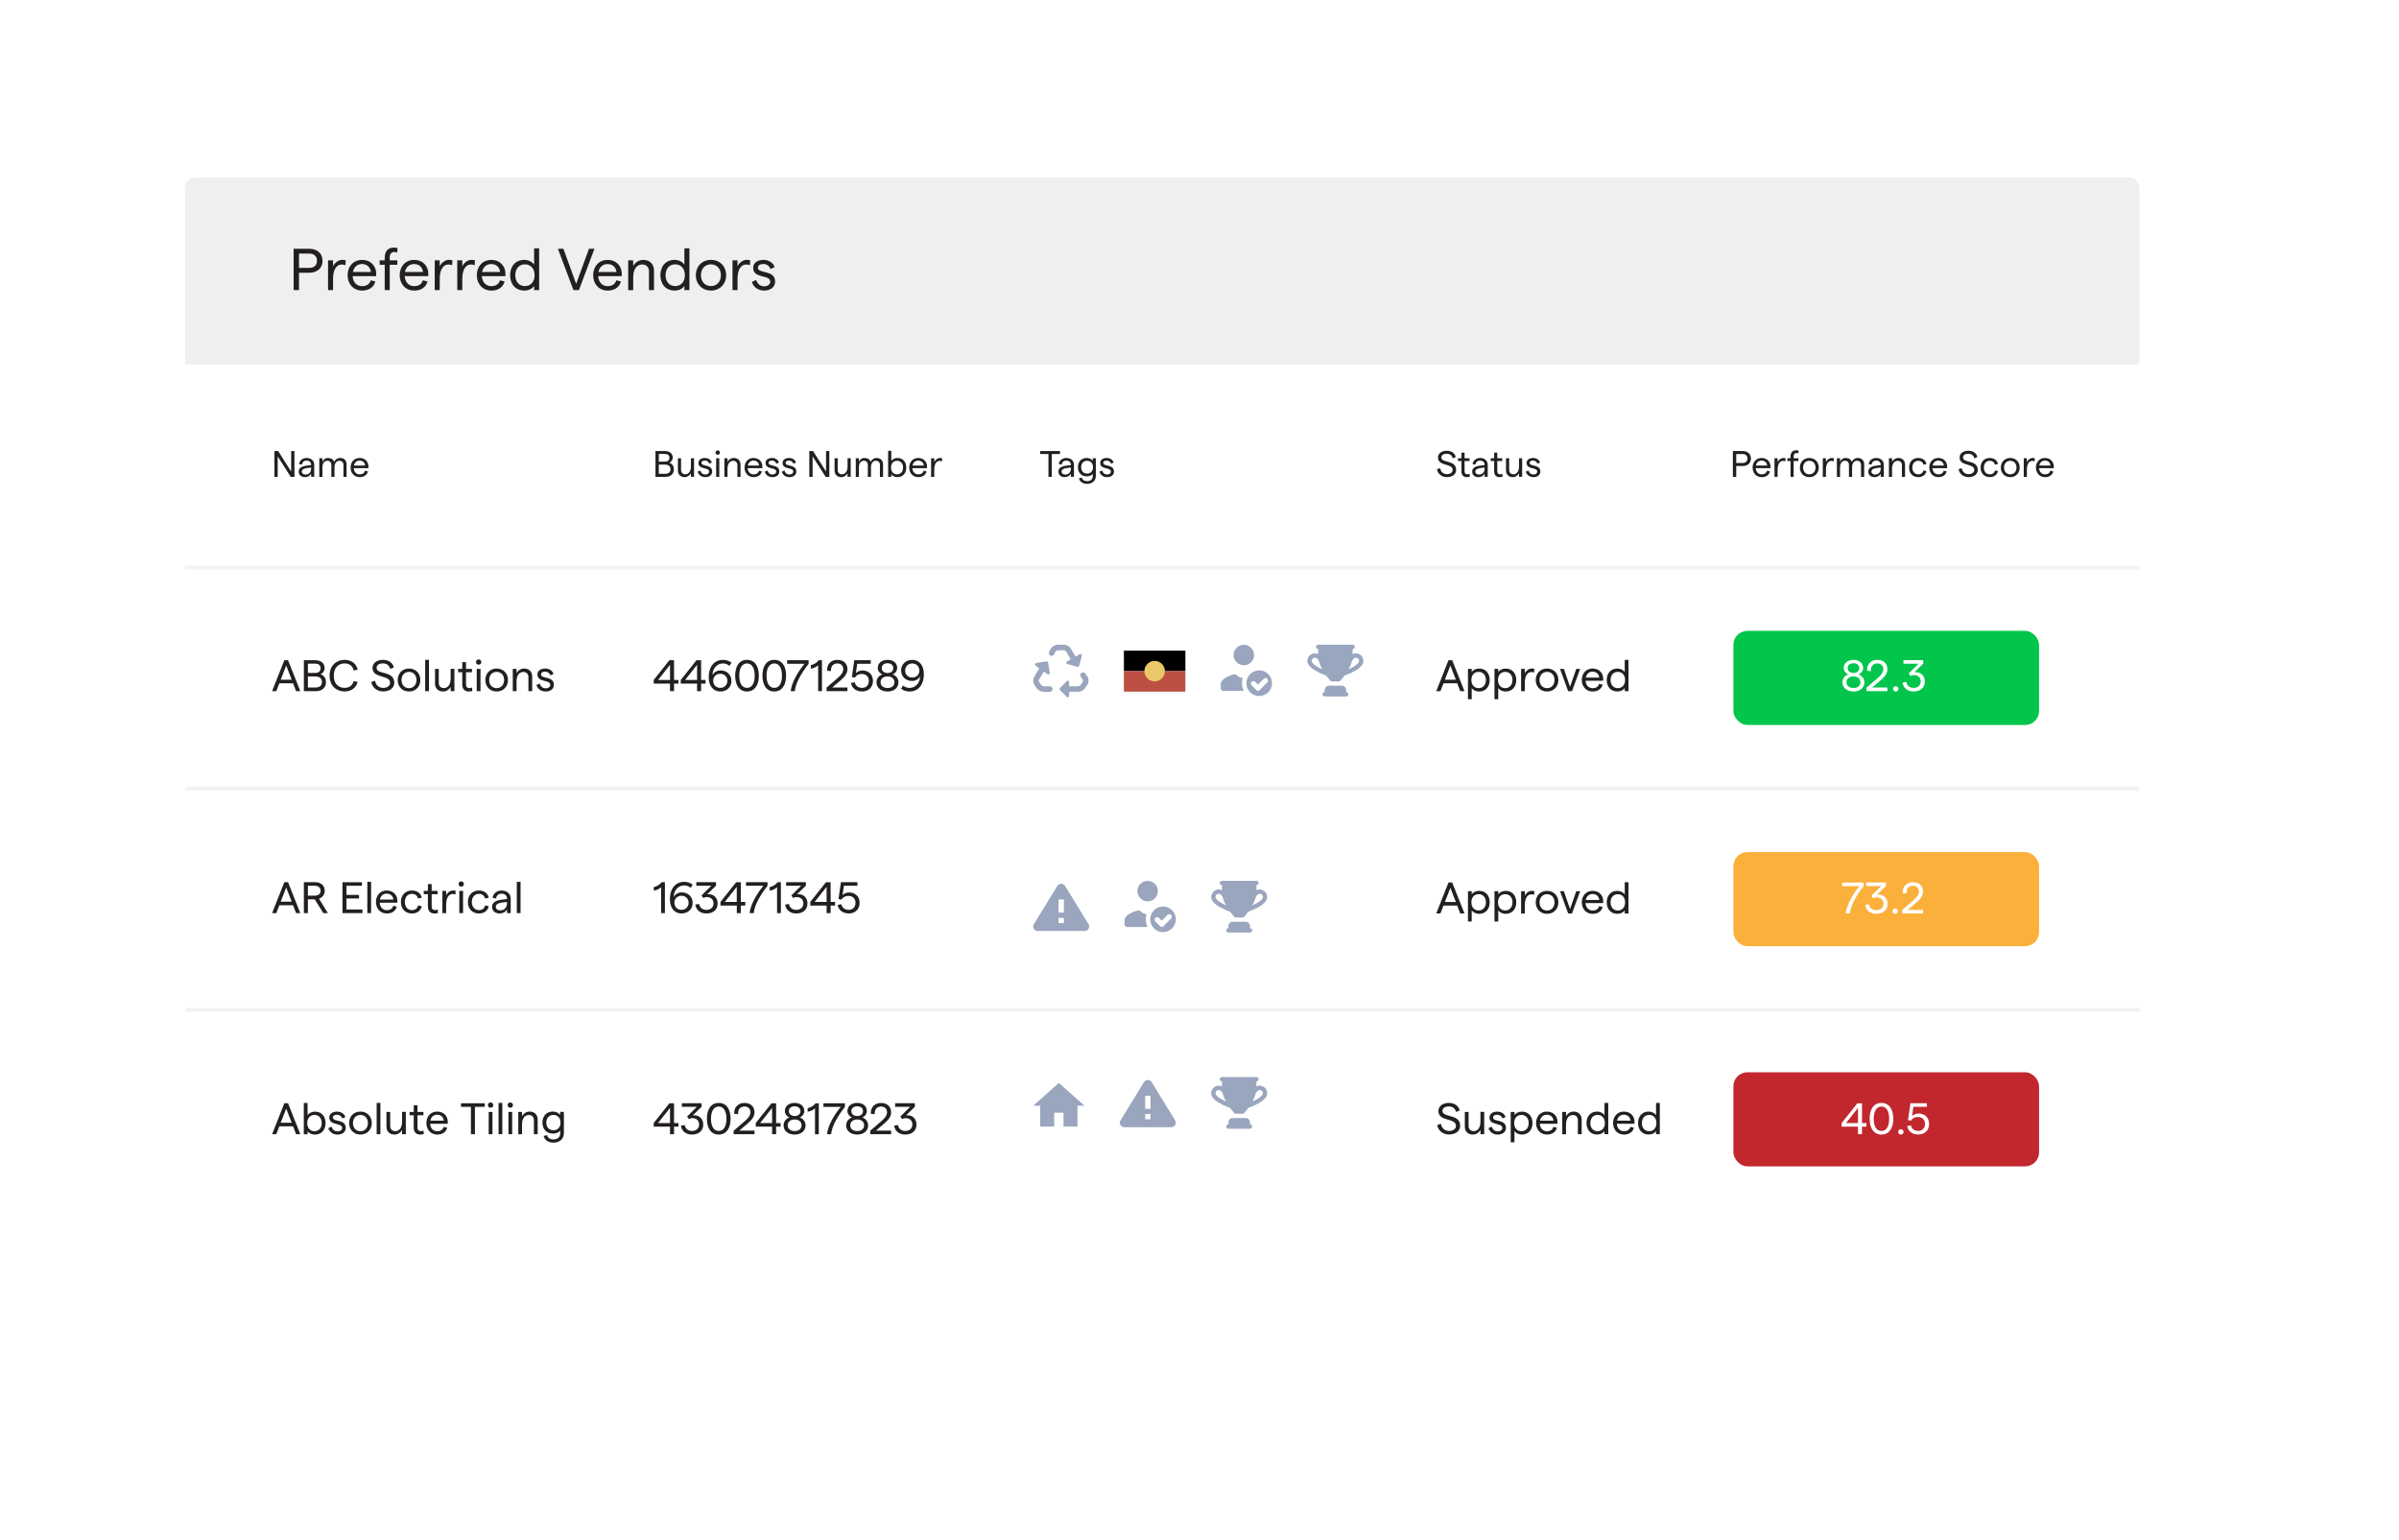 <?xml version="1.0" encoding="UTF-8"?><svg id="Layer_2" xmlns="http://www.w3.org/2000/svg" xmlns:xlink="http://www.w3.org/1999/xlink" viewBox="0 0 651 418"><defs><style>.cls-1{fill:#02c54b;}.cls-2{fill:#ebc867;}.cls-3,.cls-4{fill:#fff;}.cls-5{fill:#fbb03b;}.cls-6{fill:#efefef;}.cls-7{fill:#bc5042;}.cls-8{fill:#c1272d;}.cls-9{fill:#231f20;}.cls-10{fill:#9aa5be;}.cls-11{fill:none;stroke:#f2f2f2;stroke-miterlimit:10;}.cls-4{filter:url(#drop-shadow-1);}</style><filter id="drop-shadow-1" filterUnits="userSpaceOnUse"><feOffset dx="10" dy="7"/><feGaussianBlur result="blur" stdDeviation="20"/><feFlood flood-color="#000" flood-opacity=".1"/><feComposite in2="blur" operator="in"/><feComposite in="SourceGraphic"/></filter></defs><g id="Layer_1-2"><g><rect class="cls-4" x="50.2" y="53.58" width="530.33" height="297.23" rx="2.83" ry="2.83"/><line class="cls-11" x1="50.2" y1="154.02" x2="580.52" y2="154.02"/><path class="cls-6" d="M53.03,48.15H577.69c1.56,0,2.83,1.27,2.83,2.83v47.93H50.2V50.98c0-1.56,1.27-2.83,2.83-2.83Z"/><g><path class="cls-9" d="M74.47,122.41h1.01l3.53,5.57v-5.57h.89v7h-1.01l-3.53-5.55v5.55h-.89v-7Z"/><path class="cls-9" d="M85.27,126.18v3.23h-.84v-.86c-.29,.58-.95,.94-1.68,.94-1.01,0-1.7-.62-1.7-1.49,0-.97,.79-1.5,2.4-1.66l.98-.11v-.1c0-.69-.49-1.13-1.23-1.13-.69,0-1.18,.41-1.25,1.09l-.79-.15c.15-1,.98-1.65,2.04-1.65,1.22,0,2.07,.72,2.07,1.89Zm-.84,.95v-.24l-.98,.11c-1.02,.11-1.55,.46-1.55,.99,0,.47,.4,.8,.98,.8,.98,0,1.55-.65,1.55-1.66Z"/><path class="cls-9" d="M86.65,124.37h.85v.95c.25-.6,.75-1.03,1.52-1.03,.82,0,1.46,.38,1.64,1.06,.27-.6,.87-1.06,1.63-1.06,1.08,0,1.76,.68,1.76,1.74v3.38h-.85v-3.21c0-.69-.39-1.16-1.1-1.16-.86,0-1.33,.77-1.33,1.84v2.53h-.85v-3.21c0-.69-.39-1.16-1.09-1.16-.86,0-1.33,.77-1.33,1.84v2.53h-.85v-5.04Z"/><path class="cls-9" d="M99.97,127.05h-3.98c.06,1.02,.7,1.69,1.61,1.69,.77,0,1.3-.36,1.45-.99l.8,.19c-.25,.98-1.09,1.55-2.25,1.55-1.51,0-2.46-1.17-2.46-2.6s.92-2.6,2.44-2.6,2.41,1.07,2.41,2.37c0,.12,0,.3-.02,.39Zm-.88-.71c-.08-.77-.62-1.34-1.51-1.34-.79,0-1.37,.5-1.54,1.34h3.05Z"/></g><g><path class="cls-9" d="M79.53,185.44h-3.73l-.83,2.13h-1.13l3.32-8.4h1l3.33,8.4h-1.14l-.83-2.13Zm-.37-.97l-1.49-3.85-1.5,3.85h2.99Z"/><path class="cls-9" d="M82.46,179.18h3.05c1.58,0,2.57,.79,2.57,2.16,0,.78-.54,1.4-1.1,1.64,.85,.3,1.47,.97,1.47,2.15,0,1.51-1.03,2.45-2.76,2.45h-3.23v-8.4Zm3,3.45c1,0,1.54-.42,1.54-1.26s-.54-1.26-1.54-1.26h-1.91v2.52h1.91Zm.05,3.96c1.22,0,1.85-.52,1.85-1.49s-.62-1.51-1.85-1.51h-1.96v3h1.96Z"/><path class="cls-9" d="M89.44,183.37c0-2.89,1.98-4.29,4.08-4.29,1.83,0,3.19,1.03,3.54,2.65l-1.08,.24c-.26-1.21-1.16-1.92-2.47-1.92-1.7,0-2.94,1.18-2.94,3.32s1.24,3.31,2.94,3.31c1.31,0,2.16-.67,2.46-1.84l1.09,.23c-.42,1.58-1.73,2.59-3.54,2.59-2.11,0-4.08-1.4-4.08-4.29Z"/><path class="cls-9" d="M100.75,185.09l1.03-.34c.17,1.18,1.07,1.94,2.18,1.94s1.9-.54,1.9-1.38c0-2.24-4.77-1.07-4.77-4.04,0-1.31,1.17-2.19,2.83-2.19,1.54,0,2.72,.83,2.94,2.07l-1,.38c-.17-.91-.89-1.49-1.94-1.49s-1.73,.47-1.73,1.22c0,1.92,4.8,.67,4.8,4.03,0,1.43-1.21,2.36-3.05,2.36-1.62,0-2.91-1.04-3.19-2.58Z"/><path class="cls-9" d="M107.92,184.55c0-1.81,1.27-3.12,3.07-3.12s3.08,1.31,3.08,3.12-1.29,3.12-3.08,3.12-3.07-1.31-3.07-3.12Zm5.1,0c0-1.3-.82-2.21-2.03-2.21s-2.03,.91-2.03,2.21,.82,2.21,2.03,2.21,2.03-.91,2.03-2.21Z"/><path class="cls-9" d="M115.38,179.08h1.02v8.49h-1.02v-8.49Z"/><path class="cls-9" d="M123.31,187.57h-1.02v-1.14c-.42,.72-1.15,1.24-2.08,1.24-1.26,0-2.16-.85-2.16-2.13v-4.01h1.02v3.81c0,.82,.52,1.4,1.37,1.4,1.13,0,1.85-.97,1.85-2.57v-2.65h1.02v6.04Z"/><path class="cls-9" d="M127.23,187.67c-1.03,0-1.79-.58-1.79-1.91v-3.33h-1.13v-.9h1.13v-1.83h1.02v1.83h1.62v.9h-1.62v3.37c0,.64,.36,.95,.89,.95,.24,0,.52-.04,.75-.16l.07,.94c-.3,.11-.62,.14-.95,.14Z"/><path class="cls-9" d="M129.17,179.68c0-.41,.3-.72,.71-.72s.73,.31,.73,.72-.31,.71-.73,.71-.71-.31-.71-.71Zm.2,1.85h1.02v6.04h-1.02v-6.04Z"/><path class="cls-9" d="M131.7,184.55c0-1.81,1.27-3.12,3.07-3.12s3.08,1.31,3.08,3.12-1.29,3.12-3.08,3.12-3.07-1.31-3.07-3.12Zm5.1,0c0-1.3-.81-2.21-2.03-2.21s-2.03,.91-2.03,2.21,.81,2.21,2.03,2.21,2.03-.91,2.03-2.21Z"/><path class="cls-9" d="M139.16,181.53h1.02v1.14c.42-.72,1.15-1.24,2.07-1.24,1.26,0,2.16,.85,2.16,2.13v4.01h-1.02v-3.81c0-.82-.52-1.4-1.37-1.4-1.13,0-1.85,.97-1.85,2.57v2.65h-1.02v-6.04Z"/><path class="cls-9" d="M145.58,185.9l.88-.38c.23,.71,.71,1.28,1.64,1.28,.74,0,1.22-.43,1.22-.92,0-1.55-3.48-.55-3.48-2.84,0-.96,.83-1.61,2.12-1.61,1.07,0,1.99,.6,2.24,1.49l-.85,.37c-.17-.62-.77-1.02-1.42-1.02-.68,0-1.12,.28-1.12,.76,0,1.3,3.5,.35,3.49,2.84,0,1.06-.89,1.8-2.22,1.8-1.46,0-2.25-.91-2.52-1.76Z"/></g><g><path class="cls-9" d="M79.53,245.68h-3.73l-.83,2.13h-1.13l3.32-8.4h1l3.33,8.4h-1.14l-.83-2.13Zm-.37-.97l-1.49-3.85-1.5,3.85h2.99Z"/><path class="cls-9" d="M87.74,247.81l-2.33-3.74h-1.86v3.74h-1.09v-8.4h3.02c1.59,0,2.64,.92,2.64,2.33,0,1.03-.59,1.82-1.56,2.16l2.42,3.91h-1.25Zm-4.19-4.73h1.81c1.03,0,1.64-.49,1.64-1.34s-.61-1.36-1.64-1.36h-1.81v2.7Z"/><path class="cls-9" d="M92.93,239.42h5.29v.97h-4.2v2.47h3.41v.98h-3.41v2.99h4.33v.98h-5.42v-8.4Z"/><path class="cls-9" d="M99.68,239.32h1.02v8.49h-1.02v-8.49Z"/><path class="cls-9" d="M107.81,244.98h-4.77c.07,1.22,.84,2.03,1.93,2.03,.92,0,1.56-.43,1.74-1.19l.96,.23c-.3,1.18-1.31,1.86-2.7,1.86-1.81,0-2.95-1.4-2.95-3.12s1.1-3.12,2.93-3.12,2.89,1.28,2.89,2.84c0,.14-.01,.36-.02,.47Zm-1.06-.85c-.1-.92-.74-1.61-1.81-1.61-.95,0-1.64,.6-1.85,1.61h3.66Z"/><path class="cls-9" d="M108.79,244.79c0-1.87,1.2-3.12,3-3.12,1.4,0,2.43,.77,2.65,1.97l-1.01,.2c-.13-.73-.77-1.26-1.62-1.26-1.19,0-1.95,.88-1.95,2.21s.77,2.21,1.95,2.21c.85,0,1.48-.47,1.64-1.27l1,.2c-.26,1.25-1.27,1.98-2.66,1.98-1.8,0-3-1.25-3-3.12Z"/><path class="cls-9" d="M117.91,247.91c-1.03,0-1.79-.58-1.79-1.91v-3.33h-1.13v-.9h1.13v-1.83h1.02v1.83h1.62v.9h-1.62v3.37c0,.64,.36,.95,.89,.95,.24,0,.52-.04,.76-.16l.07,.94c-.3,.11-.62,.14-.95,.14Z"/><path class="cls-9" d="M122.81,242.62c-.96,0-1.74,.92-1.74,2.89v2.3h-1.02v-6.04h1.02v1.22c.35-.77,1.14-1.32,1.88-1.32,.25,0,.49,.04,.7,.11l-.06,.98c-.23-.1-.52-.14-.78-.14Z"/><path class="cls-9" d="M124.44,239.92c0-.41,.3-.72,.71-.72s.73,.31,.73,.72-.31,.71-.73,.71-.71-.31-.71-.71Zm.2,1.85h1.02v6.04h-1.02v-6.04Z"/><path class="cls-9" d="M126.97,244.79c0-1.87,1.2-3.12,3-3.12,1.4,0,2.43,.77,2.65,1.97l-1.01,.2c-.13-.73-.77-1.26-1.62-1.26-1.19,0-1.95,.88-1.95,2.21s.77,2.21,1.95,2.21c.85,0,1.48-.47,1.64-1.27l1,.2c-.26,1.25-1.27,1.98-2.66,1.98-1.8,0-3-1.25-3-3.12Z"/><path class="cls-9" d="M138.59,243.94v3.87h-1.01v-1.03c-.35,.7-1.14,1.13-2.01,1.13-1.21,0-2.04-.74-2.04-1.79,0-1.16,.95-1.8,2.88-1.99l1.18-.13v-.12c0-.83-.59-1.35-1.47-1.35-.83,0-1.42,.49-1.5,1.31l-.95-.18c.18-1.2,1.18-1.98,2.45-1.98,1.46,0,2.48,.86,2.48,2.27Zm-1.01,1.14v-.29l-1.18,.13c-1.22,.13-1.86,.55-1.86,1.19,0,.56,.48,.96,1.17,.96,1.18,0,1.86-.78,1.86-1.99Z"/><path class="cls-9" d="M140.24,239.32h1.02v8.49h-1.02v-8.49Z"/></g><g><path class="cls-9" d="M79.53,305.68h-3.73l-.83,2.13h-1.13l3.32-8.4h1l3.33,8.4h-1.14l-.83-2.13Zm-.37-.97l-1.49-3.85-1.5,3.85h2.99Z"/><path class="cls-9" d="M83.46,306.94v.88h-1.02v-8.49h1.02v3.31c.38-.56,1.18-.96,1.98-.96,1.87,0,2.9,1.34,2.9,3.12s-1.03,3.12-2.91,3.12c-.89,0-1.69-.42-1.97-.97Zm3.84-2.15c0-1.33-.78-2.21-1.97-2.21s-1.96,.88-1.96,2.21,.77,2.21,1.96,2.21,1.97-.88,1.97-2.21Z"/><path class="cls-9" d="M89.1,306.15l.88-.38c.23,.71,.71,1.28,1.64,1.28,.74,0,1.22-.43,1.22-.92,0-1.55-3.48-.55-3.48-2.84,0-.96,.83-1.61,2.12-1.61,1.07,0,1.99,.6,2.24,1.49l-.85,.37c-.17-.62-.77-1.02-1.42-1.02-.68,0-1.12,.28-1.12,.76,0,1.3,3.5,.35,3.49,2.84,0,1.06-.89,1.8-2.22,1.8-1.46,0-2.25-.91-2.52-1.76Z"/><path class="cls-9" d="M94.74,304.79c0-1.81,1.27-3.12,3.07-3.12s3.08,1.31,3.08,3.12-1.29,3.12-3.08,3.12-3.07-1.31-3.07-3.12Zm5.1,0c0-1.3-.82-2.21-2.03-2.21s-2.03,.91-2.03,2.21,.82,2.21,2.03,2.21,2.03-.91,2.03-2.21Z"/><path class="cls-9" d="M102.21,299.32h1.02v8.49h-1.02v-8.49Z"/><path class="cls-9" d="M110.13,307.81h-1.02v-1.14c-.42,.72-1.15,1.24-2.08,1.24-1.26,0-2.16-.85-2.16-2.13v-4.01h1.02v3.81c0,.82,.52,1.4,1.37,1.4,1.13,0,1.85-.97,1.85-2.57v-2.65h1.02v6.04Z"/><path class="cls-9" d="M114.06,307.91c-1.03,0-1.79-.58-1.79-1.91v-3.33h-1.13v-.9h1.13v-1.83h1.02v1.83h1.62v.9h-1.62v3.37c0,.64,.36,.95,.89,.95,.24,0,.52-.04,.75-.16l.07,.94c-.3,.11-.62,.14-.95,.14Z"/><path class="cls-9" d="M121.49,304.98h-4.77c.07,1.22,.84,2.03,1.93,2.03,.92,0,1.56-.43,1.74-1.19l.96,.23c-.3,1.18-1.31,1.86-2.7,1.86-1.81,0-2.95-1.4-2.95-3.12s1.1-3.12,2.93-3.12,2.89,1.28,2.89,2.84c0,.14-.01,.36-.02,.47Zm-1.06-.85c-.1-.92-.74-1.61-1.81-1.61-.95,0-1.64,.6-1.85,1.61h3.66Z"/><path class="cls-9" d="M127.78,300.39h-2.67v-.97h6.43v.97h-2.66v7.42h-1.09v-7.42Z"/><path class="cls-9" d="M132.41,299.92c0-.41,.3-.72,.71-.72s.73,.31,.73,.72-.31,.71-.73,.71-.71-.31-.71-.71Zm.2,1.85h1.02v6.04h-1.02v-6.04Z"/><path class="cls-9" d="M135.29,299.32h1.02v8.49h-1.02v-8.49Z"/><path class="cls-9" d="M137.76,299.92c0-.41,.3-.72,.71-.72s.73,.31,.73,.72-.31,.71-.73,.71-.71-.31-.71-.71Zm.21,1.85h1.02v6.04h-1.02v-6.04Z"/><path class="cls-9" d="M140.64,301.77h1.02v1.14c.42-.72,1.15-1.24,2.08-1.24,1.26,0,2.16,.85,2.16,2.13v4.01h-1.02v-3.81c0-.82-.52-1.4-1.37-1.4-1.13,0-1.85,.97-1.85,2.57v2.65h-1.02v-6.04Z"/><path class="cls-9" d="M153.02,301.77v5.76c0,1.52-1.15,2.57-2.82,2.57-1.4,0-2.49-.74-2.67-1.84l.98-.17c.06,.67,.77,1.14,1.69,1.14,1.07,0,1.81-.65,1.81-1.6v-.84c-.28,.52-1.07,.86-1.93,.86-1.86,0-2.88-1.28-2.88-2.99s1.02-3,2.85-3c.8,0,1.59,.38,1.96,.91v-.82h1.01Zm-.92,2.9c0-1.27-.76-2.09-1.92-2.09s-1.93,.82-1.93,2.09,.75,2.07,1.93,2.07,1.92-.82,1.92-2.07Z"/></g><g><path class="cls-9" d="M177.87,122.41h2.54c1.32,0,2.14,.66,2.14,1.8,0,.65-.45,1.17-.92,1.37,.71,.25,1.23,.81,1.23,1.79,0,1.26-.86,2.04-2.3,2.04h-2.69v-7Zm2.5,2.88c.83,0,1.28-.35,1.28-1.05s-.45-1.05-1.28-1.05h-1.59v2.1h1.59Zm.04,3.3c1.02,0,1.54-.43,1.54-1.24s-.52-1.26-1.54-1.26h-1.63v2.5h1.63Z"/><path class="cls-9" d="M188.34,129.41h-.85v-.95c-.35,.6-.96,1.03-1.73,1.03-1.05,0-1.8-.71-1.8-1.78v-3.34h.85v3.18c0,.68,.43,1.17,1.14,1.17,.94,0,1.54-.81,1.54-2.14v-2.21h.85v5.04Z"/><path class="cls-9" d="M189.31,128.02l.73-.32c.19,.59,.59,1.07,1.37,1.07,.62,0,1.02-.36,1.02-.77,0-1.29-2.9-.46-2.9-2.37,0-.8,.69-1.34,1.77-1.34,.89,0,1.66,.5,1.87,1.24l-.71,.31c-.14-.52-.64-.85-1.18-.85-.57,0-.93,.23-.93,.63,0,1.08,2.92,.29,2.91,2.37,0,.88-.74,1.5-1.85,1.5-1.22,0-1.88-.76-2.1-1.47Z"/><path class="cls-9" d="M194.17,122.83c0-.34,.25-.6,.59-.6s.61,.26,.61,.6-.26,.59-.61,.59-.59-.26-.59-.59Zm.17,1.54h.85v5.04h-.85v-5.04Z"/><path class="cls-9" d="M196.57,124.37h.85v.95c.35-.6,.96-1.03,1.73-1.03,1.05,0,1.8,.71,1.8,1.78v3.34h-.85v-3.18c0-.68-.43-1.17-1.14-1.17-.94,0-1.54,.81-1.54,2.14v2.21h-.85v-5.04Z"/><path class="cls-9" d="M206.87,127.05h-3.98c.06,1.02,.7,1.69,1.61,1.69,.77,0,1.3-.36,1.45-.99l.8,.19c-.25,.98-1.09,1.55-2.25,1.55-1.51,0-2.46-1.17-2.46-2.6s.92-2.6,2.44-2.6,2.41,1.07,2.41,2.37c0,.12,0,.3-.02,.39Zm-.88-.71c-.08-.77-.62-1.34-1.51-1.34-.79,0-1.37,.5-1.54,1.34h3.05Z"/><path class="cls-9" d="M207.52,128.02l.73-.32c.19,.59,.59,1.07,1.37,1.07,.62,0,1.02-.36,1.02-.77,0-1.29-2.9-.46-2.9-2.37,0-.8,.69-1.34,1.77-1.34,.89,0,1.66,.5,1.87,1.24l-.71,.31c-.14-.52-.64-.85-1.18-.85-.57,0-.93,.23-.93,.63,0,1.08,2.92,.29,2.91,2.37,0,.88-.74,1.5-1.85,1.5-1.22,0-1.88-.76-2.1-1.47Z"/><path class="cls-9" d="M212.14,128.02l.73-.32c.19,.59,.59,1.07,1.37,1.07,.62,0,1.02-.36,1.02-.77,0-1.29-2.9-.46-2.9-2.37,0-.8,.69-1.34,1.77-1.34,.89,0,1.66,.5,1.87,1.24l-.71,.31c-.14-.52-.64-.85-1.18-.85-.57,0-.93,.23-.93,.63,0,1.08,2.92,.29,2.91,2.37,0,.88-.74,1.5-1.85,1.5-1.22,0-1.88-.76-2.1-1.47Z"/><path class="cls-9" d="M219.62,122.41h1.01l3.53,5.57v-5.57h.89v7h-1.01l-3.53-5.55v5.55h-.89v-7Z"/><path class="cls-9" d="M230.85,129.41h-.85v-.95c-.35,.6-.96,1.03-1.73,1.03-1.05,0-1.8-.71-1.8-1.78v-3.34h.85v3.18c0,.68,.43,1.17,1.14,1.17,.94,0,1.54-.81,1.54-2.14v-2.21h.85v5.04Z"/><path class="cls-9" d="M232.23,124.37h.85v.95c.25-.6,.75-1.03,1.52-1.03,.82,0,1.46,.38,1.64,1.06,.27-.6,.87-1.06,1.63-1.06,1.08,0,1.76,.68,1.76,1.74v3.38h-.85v-3.21c0-.69-.39-1.16-1.1-1.16-.86,0-1.33,.77-1.33,1.84v2.53h-.85v-3.21c0-.69-.39-1.16-1.09-1.16-.86,0-1.33,.77-1.33,1.84v2.53h-.85v-5.04Z"/><path class="cls-9" d="M241.86,128.68v.73h-.85v-7.08h.85v2.76c.32-.47,.98-.8,1.65-.8,1.56,0,2.42,1.12,2.42,2.6s-.86,2.6-2.43,2.6c-.74,0-1.41-.35-1.64-.81Zm3.2-1.79c0-1.11-.65-1.84-1.64-1.84s-1.63,.73-1.63,1.84,.64,1.84,1.63,1.84,1.64-.73,1.64-1.84Z"/><path class="cls-9" d="M251.56,127.05h-3.98c.06,1.02,.7,1.69,1.61,1.69,.77,0,1.3-.36,1.45-.99l.8,.19c-.25,.98-1.09,1.55-2.25,1.55-1.51,0-2.46-1.17-2.46-2.6s.92-2.6,2.44-2.6,2.41,1.07,2.41,2.37c0,.12,0,.3-.02,.39Zm-.88-.71c-.08-.77-.62-1.34-1.51-1.34-.79,0-1.37,.5-1.54,1.34h3.05Z"/><path class="cls-9" d="M254.97,125.08c-.8,0-1.45,.77-1.45,2.41v1.92h-.85v-5.04h.85v1.02c.29-.64,.95-1.1,1.57-1.1,.21,0,.41,.03,.58,.09l-.05,.82c-.19-.08-.43-.12-.65-.12Z"/></g><g><path class="cls-9" d="M284.51,123.22h-2.23v-.81h5.36v.81h-2.22v6.19h-.91v-6.19Z"/><path class="cls-9" d="M291.43,126.18v3.23h-.84v-.86c-.29,.58-.95,.94-1.68,.94-1.01,0-1.7-.62-1.7-1.49,0-.97,.79-1.5,2.4-1.66l.98-.11v-.1c0-.69-.49-1.13-1.23-1.13-.69,0-1.18,.41-1.25,1.09l-.79-.15c.15-1,.98-1.65,2.04-1.65,1.22,0,2.07,.72,2.07,1.89Zm-.84,.95v-.24l-.98,.11c-1.02,.11-1.55,.46-1.55,.99,0,.47,.4,.8,.98,.8,.98,0,1.55-.65,1.55-1.66Z"/><path class="cls-9" d="M297.37,124.37v4.8c0,1.27-.96,2.14-2.35,2.14-1.17,0-2.08-.62-2.23-1.53l.82-.14c.05,.56,.64,.95,1.41,.95,.89,0,1.51-.54,1.51-1.33v-.7c-.23,.43-.89,.72-1.61,.72-1.55,0-2.4-1.07-2.4-2.49s.85-2.5,2.38-2.5c.67,0,1.33,.32,1.63,.76v-.68h.84Zm-.77,2.42c0-1.06-.63-1.74-1.6-1.74s-1.61,.68-1.61,1.74,.63,1.73,1.61,1.73,1.6-.68,1.6-1.73Z"/><path class="cls-9" d="M298.34,128.02l.73-.32c.19,.59,.59,1.07,1.37,1.07,.62,0,1.02-.36,1.02-.77,0-1.29-2.9-.46-2.9-2.37,0-.8,.69-1.34,1.77-1.34,.89,0,1.66,.5,1.87,1.24l-.71,.31c-.14-.52-.64-.85-1.18-.85-.57,0-.93,.23-.93,.63,0,1.08,2.92,.29,2.91,2.37,0,.88-.74,1.5-1.85,1.5-1.22,0-1.88-.76-2.1-1.47Z"/></g><g><path class="cls-9" d="M389.94,127.34l.86-.28c.14,.98,.89,1.62,1.82,1.62s1.58-.45,1.58-1.15c0-1.87-3.98-.89-3.98-3.37,0-1.09,.98-1.83,2.36-1.83,1.28,0,2.27,.69,2.45,1.73l-.83,.32c-.14-.76-.74-1.24-1.62-1.24s-1.44,.39-1.44,1.02c0,1.6,4,.56,4,3.36,0,1.19-1.01,1.97-2.54,1.97-1.35,0-2.43-.87-2.66-2.15Z"/><path class="cls-9" d="M398.07,129.49c-.86,0-1.49-.48-1.49-1.59v-2.78h-.94v-.75h.94v-1.53h.85v1.53h1.35v.75h-1.35v2.81c0,.53,.3,.79,.74,.79,.2,0,.43-.03,.63-.13l.06,.78c-.25,.09-.52,.12-.79,.12Z"/><path class="cls-9" d="M403.71,126.18v3.23h-.84v-.86c-.29,.58-.95,.94-1.68,.94-1.01,0-1.7-.62-1.7-1.49,0-.97,.79-1.5,2.4-1.66l.98-.11v-.1c0-.69-.49-1.13-1.23-1.13-.69,0-1.18,.41-1.25,1.09l-.79-.15c.15-1,.98-1.65,2.04-1.65,1.22,0,2.07,.72,2.07,1.89Zm-.84,.95v-.24l-.98,.11c-1.02,.11-1.55,.46-1.55,.99,0,.47,.4,.8,.98,.8,.98,0,1.55-.65,1.55-1.66Z"/><path class="cls-9" d="M406.95,129.49c-.86,0-1.49-.48-1.49-1.59v-2.78h-.94v-.75h.94v-1.53h.85v1.53h1.35v.75h-1.35v2.81c0,.53,.3,.79,.74,.79,.2,0,.43-.03,.63-.13l.06,.78c-.25,.09-.52,.12-.79,.12Z"/><path class="cls-9" d="M413.06,129.41h-.85v-.95c-.35,.6-.96,1.03-1.73,1.03-1.05,0-1.8-.71-1.8-1.78v-3.34h.85v3.18c0,.68,.43,1.17,1.14,1.17,.94,0,1.54-.81,1.54-2.14v-2.21h.85v5.04Z"/><path class="cls-9" d="M414.04,128.02l.73-.32c.19,.59,.59,1.07,1.37,1.07,.62,0,1.02-.36,1.02-.77,0-1.29-2.9-.46-2.9-2.37,0-.8,.69-1.34,1.77-1.34,.89,0,1.66,.5,1.87,1.24l-.71,.31c-.14-.52-.64-.85-1.18-.85-.57,0-.93,.23-.93,.63,0,1.08,2.92,.29,2.91,2.37,0,.88-.74,1.5-1.85,1.5-1.22,0-1.88-.76-2.1-1.47Z"/></g><g><path class="cls-9" d="M181.82,185.52h-4.43v-.98l4.26-5.36h1.26v5.36h1.21v.98h-1.21v2.05h-1.09v-2.05Zm0-.98v-4.11l-3.25,4.11h3.25Z"/><path class="cls-9" d="M189.16,185.52h-4.43v-.98l4.26-5.36h1.26v5.36h1.21v.98h-1.21v2.05h-1.09v-2.05Zm0-.98v-4.11l-3.25,4.11h3.25Z"/><path class="cls-9" d="M198.49,184.8c0,1.68-1.27,2.87-3.05,2.87-1.87,0-3.12-1.51-3.12-3.84,0-3.08,1.63-4.75,3.89-4.75,.84,0,1.65,.26,2.29,.77l-.55,.85c-.5-.43-1.12-.65-1.75-.65-1.62,0-2.82,1.33-2.86,3.15,.38-.77,1.25-1.26,2.18-1.26,1.73,0,2.96,1.2,2.96,2.85Zm-1.1-.04c0-1.1-.8-1.9-1.93-1.9s-1.93,.79-1.93,1.9,.8,1.92,1.93,1.92,1.92-.8,1.93-1.92Z"/><path class="cls-9" d="M199.5,183.37c0-2.58,1.1-4.29,3.21-4.29s3.21,1.72,3.21,4.29-1.13,4.29-3.21,4.29-3.21-1.72-3.21-4.29Zm5.3,0c0-2.01-.73-3.32-2.09-3.32s-2.1,1.31-2.1,3.32,.72,3.31,2.1,3.31,2.09-1.3,2.09-3.31Z"/><path class="cls-9" d="M206.9,183.37c0-2.58,1.1-4.29,3.21-4.29s3.21,1.72,3.21,4.29-1.13,4.29-3.21,4.29-3.21-1.72-3.21-4.29Zm5.3,0c0-2.01-.73-3.32-2.09-3.32s-2.1,1.31-2.1,3.32,.72,3.31,2.1,3.31,2.09-1.3,2.09-3.31Z"/><path class="cls-9" d="M218.3,180.15h-4.71v-.97h5.84v.97c-1.91,2.46-3.54,5.15-3.74,7.42h-1.12c.28-2.41,1.87-5.11,3.73-7.42Z"/><path class="cls-9" d="M222.02,180.54c-.58,.53-1.2,.79-1.99,.94v-.97c.84-.18,1.57-.61,2.16-1.33h.86v8.4h-1.03v-7.03Z"/><path class="cls-9" d="M224.28,186.62l3.15-2.72c.98-.85,1.4-1.55,1.4-2.3,0-.94-.62-1.55-1.61-1.55-1.17,0-1.83,.83-1.71,2.07l-1.05-.07c-.13-1.76,1.02-2.97,2.77-2.97,1.66,0,2.73,1,2.73,2.52,0,1.02-.56,1.95-1.86,3.05l-2.28,1.94h4.14v.98h-5.67v-.95Z"/><path class="cls-9" d="M230.94,185.35l1.02-.18c.16,.92,.92,1.51,1.98,1.51,1.12,0,1.83-.76,1.83-1.9s-.74-1.88-1.96-1.88c-.8,0-1.44,.37-1.86,1.01l-.79-.17,.66-4.57h4.47v.97h-3.67l-.36,2.52c.43-.41,1.12-.7,1.73-.7,1.74,0,2.9,1.13,2.9,2.82s-1.15,2.88-2.94,2.88c-1.62,0-2.81-.91-3.02-2.31Z"/><path class="cls-9" d="M237.85,185.16c0-.98,.62-1.81,1.58-2.11-.74-.34-1.24-1.02-1.24-1.76,0-1.31,1.04-2.21,2.66-2.21s2.61,.9,2.61,2.21c0,.74-.49,1.44-1.23,1.76,.96,.3,1.58,1.13,1.58,2.11,0,1.52-1.22,2.51-2.96,2.51s-3.01-.98-3.01-2.51Zm4.87-.01c0-.95-.73-1.57-1.87-1.57s-1.9,.62-1.9,1.57,.74,1.57,1.9,1.57,1.87-.62,1.87-1.57Zm-.31-3.83c.01-.8-.61-1.32-1.55-1.32-.98,0-1.61,.52-1.6,1.32,.01,.8,.64,1.32,1.6,1.32s1.54-.52,1.55-1.32Z"/><path class="cls-9" d="M244.53,181.95c0-1.68,1.27-2.87,3.05-2.87,1.87,0,3.12,1.51,3.12,3.84,0,3.08-1.63,4.75-3.89,4.75-.84,0-1.65-.26-2.29-.77l.55-.85c.5,.43,1.12,.64,1.75,.64,1.62,0,2.82-1.32,2.86-3.14-.38,.77-1.25,1.26-2.18,1.26-1.73,0-2.96-1.2-2.96-2.85Zm1.1,.04c0,1.1,.8,1.89,1.93,1.89s1.93-.79,1.93-1.89-.8-1.93-1.93-1.93-1.92,.82-1.93,1.93Z"/></g><g><path class="cls-9" d="M395.44,185.44h-3.73l-.83,2.13h-1.13l3.32-8.4h1l3.33,8.4h-1.14l-.83-2.13Zm-.37-.97l-1.49-3.85-1.5,3.85h2.99Z"/><path class="cls-9" d="M398.35,181.53h1.02v.88c.32-.55,1.12-.97,1.99-.97,1.86,0,2.89,1.34,2.89,3.12s-1.05,3.12-2.91,3.12c-.77,0-1.56-.38-1.97-.94v3.02h-1.02v-8.23Zm4.87,3.02c0-1.33-.78-2.21-1.98-2.21s-1.96,.88-1.96,2.21,.78,2.21,1.96,2.21,1.98-.88,1.98-2.21Z"/><path class="cls-9" d="M405.56,181.53h1.02v.88c.32-.55,1.12-.97,1.99-.97,1.86,0,2.89,1.34,2.89,3.12s-1.06,3.12-2.92,3.12c-.77,0-1.56-.38-1.97-.94v3.02h-1.02v-8.23Zm4.87,3.02c0-1.33-.78-2.21-1.98-2.21s-1.95,.88-1.95,2.21,.78,2.21,1.95,2.21,1.98-.88,1.98-2.21Z"/><path class="cls-9" d="M415.53,182.38c-.96,0-1.74,.92-1.74,2.89v2.3h-1.02v-6.04h1.02v1.22c.35-.77,1.14-1.32,1.88-1.32,.25,0,.49,.04,.7,.11l-.06,.98c-.23-.1-.52-.14-.78-.14Z"/><path class="cls-9" d="M416.74,184.55c0-1.81,1.27-3.12,3.07-3.12s3.08,1.31,3.08,3.12-1.3,3.12-3.08,3.12-3.07-1.31-3.07-3.12Zm5.1,0c0-1.3-.82-2.21-2.03-2.21s-2.03,.91-2.03,2.21,.82,2.21,2.03,2.21,2.03-.91,2.03-2.21Z"/><path class="cls-9" d="M423.33,181.53h1.04l1.68,4.86,1.69-4.86h1.06l-2.22,6.04h-1.04l-2.21-6.04Z"/><path class="cls-9" d="M435.03,184.74h-4.77c.07,1.22,.84,2.03,1.93,2.03,.92,0,1.56-.43,1.74-1.19l.96,.23c-.3,1.18-1.31,1.86-2.7,1.86-1.81,0-2.95-1.4-2.95-3.12s1.1-3.12,2.93-3.12,2.89,1.28,2.89,2.84c0,.14-.01,.36-.02,.47Zm-1.05-.85c-.1-.92-.74-1.61-1.81-1.61-.95,0-1.64,.6-1.85,1.61h3.66Z"/><path class="cls-9" d="M436.01,184.55c0-1.77,1.03-3.12,2.9-3.12,.8,0,1.59,.4,1.98,.96v-3.31h1.02v8.49h-1.02v-.88c-.28,.55-1.08,.97-1.97,.97-1.88,0-2.91-1.34-2.91-3.12Zm4.98,0c0-1.33-.78-2.21-1.97-2.21s-1.97,.88-1.97,2.21,.78,2.21,1.97,2.21,1.97-.88,1.97-2.21Z"/></g><g><path class="cls-9" d="M395.44,245.77h-3.73l-.83,2.13h-1.13l3.32-8.4h1l3.33,8.4h-1.14l-.83-2.13Zm-.37-.97l-1.49-3.85-1.5,3.85h2.99Z"/><path class="cls-9" d="M398.35,241.86h1.02v.88c.32-.55,1.12-.97,1.99-.97,1.86,0,2.89,1.34,2.89,3.12s-1.05,3.12-2.91,3.12c-.77,0-1.56-.38-1.97-.94v3.02h-1.02v-8.23Zm4.87,3.02c0-1.33-.78-2.21-1.98-2.21s-1.96,.88-1.96,2.21,.78,2.21,1.96,2.21,1.98-.88,1.98-2.21Z"/><path class="cls-9" d="M405.56,241.86h1.02v.88c.32-.55,1.12-.97,1.99-.97,1.86,0,2.89,1.34,2.89,3.12s-1.06,3.12-2.92,3.12c-.77,0-1.56-.38-1.97-.94v3.02h-1.02v-8.23Zm4.87,3.02c0-1.33-.78-2.21-1.98-2.21s-1.95,.88-1.95,2.21,.78,2.21,1.95,2.21,1.98-.88,1.98-2.21Z"/><path class="cls-9" d="M415.53,242.72c-.96,0-1.74,.92-1.74,2.89v2.3h-1.02v-6.04h1.02v1.22c.35-.77,1.14-1.32,1.88-1.32,.25,0,.49,.04,.7,.11l-.06,.98c-.23-.1-.52-.14-.78-.14Z"/><path class="cls-9" d="M416.74,244.89c0-1.81,1.27-3.12,3.07-3.12s3.08,1.31,3.08,3.12-1.3,3.12-3.08,3.12-3.07-1.31-3.07-3.12Zm5.1,0c0-1.3-.82-2.21-2.03-2.21s-2.03,.91-2.03,2.21,.82,2.21,2.03,2.21,2.03-.91,2.03-2.21Z"/><path class="cls-9" d="M423.33,241.86h1.04l1.68,4.86,1.69-4.86h1.06l-2.22,6.04h-1.04l-2.21-6.04Z"/><path class="cls-9" d="M435.03,245.08h-4.77c.07,1.22,.84,2.03,1.93,2.03,.92,0,1.56-.43,1.74-1.19l.96,.23c-.3,1.18-1.31,1.86-2.7,1.86-1.81,0-2.95-1.4-2.95-3.12s1.1-3.12,2.93-3.12,2.89,1.28,2.89,2.84c0,.14-.01,.36-.02,.47Zm-1.05-.85c-.1-.92-.74-1.61-1.81-1.61-.95,0-1.64,.6-1.85,1.61h3.66Z"/><path class="cls-9" d="M436.01,244.89c0-1.77,1.03-3.12,2.9-3.12,.8,0,1.59,.4,1.98,.96v-3.31h1.02v8.49h-1.02v-.88c-.28,.55-1.08,.97-1.97,.97-1.88,0-2.91-1.34-2.91-3.12Zm4.98,0c0-1.33-.78-2.21-1.97-2.21s-1.97,.88-1.97,2.21,.78,2.21,1.97,2.21,1.97-.88,1.97-2.21Z"/></g><g><path class="cls-9" d="M389.99,305.33l1.03-.34c.17,1.18,1.07,1.94,2.18,1.94s1.9-.54,1.9-1.38c0-2.24-4.77-1.07-4.77-4.04,0-1.31,1.17-2.19,2.83-2.19,1.54,0,2.72,.83,2.94,2.07l-1,.38c-.17-.91-.89-1.49-1.94-1.49s-1.73,.47-1.73,1.22c0,1.92,4.8,.67,4.8,4.03,0,1.43-1.21,2.36-3.05,2.36-1.62,0-2.91-1.04-3.19-2.58Z"/><path class="cls-9" d="M402.76,307.81h-1.02v-1.14c-.42,.72-1.15,1.24-2.08,1.24-1.26,0-2.16-.85-2.16-2.13v-4.01h1.02v3.81c0,.82,.52,1.4,1.37,1.4,1.13,0,1.85-.97,1.85-2.57v-2.65h1.02v6.04Z"/><path class="cls-9" d="M403.93,306.15l.88-.38c.23,.71,.71,1.28,1.64,1.28,.74,0,1.22-.43,1.22-.92,0-1.55-3.48-.55-3.48-2.84,0-.96,.83-1.61,2.12-1.61,1.07,0,1.99,.6,2.24,1.49l-.85,.37c-.17-.62-.77-1.02-1.41-1.02-.68,0-1.12,.28-1.12,.76,0,1.3,3.5,.35,3.49,2.84,0,1.06-.89,1.8-2.22,1.8-1.46,0-2.25-.91-2.52-1.76Z"/><path class="cls-9" d="M409.96,301.77h1.02v.88c.32-.55,1.12-.97,1.99-.97,1.86,0,2.89,1.34,2.89,3.12s-1.06,3.12-2.92,3.12c-.77,0-1.56-.38-1.97-.94v3.02h-1.02v-8.23Zm4.87,3.02c0-1.33-.78-2.21-1.98-2.21s-1.96,.88-1.96,2.21,.78,2.21,1.96,2.21,1.98-.88,1.98-2.21Z"/><path class="cls-9" d="M422.62,304.98h-4.77c.07,1.22,.84,2.03,1.93,2.03,.92,0,1.56-.43,1.74-1.19l.96,.23c-.3,1.18-1.31,1.86-2.7,1.86-1.81,0-2.95-1.4-2.95-3.12s1.1-3.12,2.93-3.12,2.89,1.28,2.89,2.84c0,.14-.01,.36-.02,.47Zm-1.06-.85c-.1-.92-.74-1.61-1.81-1.61-.95,0-1.64,.6-1.85,1.61h3.66Z"/><path class="cls-9" d="M423.95,301.77h1.02v1.14c.42-.72,1.15-1.24,2.07-1.24,1.26,0,2.16,.85,2.16,2.13v4.01h-1.02v-3.81c0-.82-.52-1.4-1.37-1.4-1.13,0-1.85,.97-1.85,2.57v2.65h-1.02v-6.04Z"/><path class="cls-9" d="M430.52,304.79c0-1.77,1.03-3.12,2.9-3.12,.8,0,1.59,.4,1.98,.96v-3.31h1.02v8.49h-1.02v-.88c-.28,.55-1.08,.97-1.97,.97-1.88,0-2.91-1.34-2.91-3.12Zm4.98,0c0-1.33-.78-2.21-1.97-2.21s-1.97,.88-1.97,2.21,.78,2.21,1.97,2.21,1.97-.88,1.97-2.21Z"/><path class="cls-9" d="M443.52,304.98h-4.77c.07,1.22,.84,2.03,1.93,2.03,.92,0,1.56-.43,1.74-1.19l.96,.23c-.3,1.18-1.31,1.86-2.7,1.86-1.81,0-2.95-1.4-2.95-3.12s1.1-3.12,2.93-3.12,2.89,1.28,2.89,2.84c0,.14-.01,.36-.02,.47Zm-1.05-.85c-.1-.92-.74-1.61-1.81-1.61-.95,0-1.64,.6-1.85,1.61h3.66Z"/><path class="cls-9" d="M444.51,304.79c0-1.77,1.03-3.12,2.9-3.12,.8,0,1.59,.4,1.98,.96v-3.31h1.02v8.49h-1.02v-.88c-.28,.55-1.08,.97-1.97,.97-1.88,0-2.91-1.34-2.91-3.12Zm4.98,0c0-1.33-.78-2.21-1.97-2.21s-1.97,.88-1.97,2.21,.78,2.21,1.97,2.21,1.97-.88,1.97-2.21Z"/></g><g><path class="cls-9" d="M470.24,122.41h2.66c1.36,0,2.24,.8,2.24,2.03s-.88,2.03-2.24,2.03h-1.75v2.94h-.91v-7Zm2.63,3.24c.83,0,1.33-.45,1.33-1.21s-.5-1.22-1.33-1.22h-1.72v2.43h1.72Z"/><path class="cls-9" d="M480.42,127.05h-3.98c.06,1.02,.7,1.69,1.61,1.69,.77,0,1.3-.36,1.45-.99l.8,.19c-.25,.98-1.09,1.55-2.25,1.55-1.51,0-2.46-1.17-2.46-2.6s.92-2.6,2.44-2.6,2.41,1.07,2.41,2.37c0,.12,0,.3-.02,.39Zm-.88-.71c-.08-.77-.62-1.34-1.51-1.34-.79,0-1.37,.5-1.54,1.34h3.05Z"/><path class="cls-9" d="M483.83,125.08c-.8,0-1.45,.77-1.45,2.41v1.92h-.85v-5.04h.85v1.02c.29-.64,.95-1.1,1.57-1.1,.21,0,.41,.03,.58,.09l-.05,.82c-.19-.08-.43-.12-.65-.12Z"/><path class="cls-9" d="M485.88,125.12h-.86v-.75h.86v-.47c0-1.11,.63-1.7,1.49-1.7,.23,0,.47,.02,.68,.08l-.04,.76c-.18-.07-.36-.1-.53-.1-.45,0-.75,.35-.75,.89v.54h1.29v.75h-1.29v4.29h-.85v-4.29Z"/><path class="cls-9" d="M488.42,126.89c0-1.51,1.06-2.6,2.56-2.6s2.57,1.09,2.57,2.6-1.08,2.6-2.57,2.6-2.56-1.09-2.56-2.6Zm4.25,0c0-1.08-.68-1.84-1.69-1.84s-1.69,.76-1.69,1.84,.68,1.84,1.69,1.84,1.69-.76,1.69-1.84Z"/><path class="cls-9" d="M496.94,125.08c-.8,0-1.45,.77-1.45,2.41v1.92h-.85v-5.04h.85v1.02c.29-.64,.95-1.1,1.57-1.1,.21,0,.41,.03,.58,.09l-.05,.82c-.19-.08-.43-.12-.65-.12Z"/><path class="cls-9" d="M498.47,124.37h.85v.95c.25-.6,.75-1.03,1.52-1.03,.82,0,1.46,.38,1.64,1.06,.27-.6,.87-1.06,1.63-1.06,1.08,0,1.76,.68,1.76,1.74v3.38h-.85v-3.21c0-.69-.39-1.16-1.1-1.16-.86,0-1.33,.77-1.33,1.84v2.53h-.85v-3.21c0-.69-.39-1.16-1.09-1.16-.86,0-1.33,.77-1.33,1.84v2.53h-.85v-5.04Z"/><path class="cls-9" d="M511.2,126.18v3.23h-.84v-.86c-.29,.58-.95,.94-1.68,.94-1.01,0-1.7-.62-1.7-1.49,0-.97,.79-1.5,2.4-1.66l.98-.11v-.1c0-.69-.49-1.13-1.23-1.13-.69,0-1.18,.41-1.25,1.09l-.79-.15c.15-1,.98-1.65,2.04-1.65,1.22,0,2.07,.72,2.07,1.89Zm-.84,.95v-.24l-.98,.11c-1.02,.11-1.55,.46-1.55,.99,0,.47,.4,.8,.98,.8,.98,0,1.55-.65,1.55-1.66Z"/><path class="cls-9" d="M512.58,124.37h.85v.95c.35-.6,.96-1.03,1.73-1.03,1.05,0,1.8,.71,1.8,1.78v3.34h-.85v-3.18c0-.68-.43-1.17-1.14-1.17-.94,0-1.54,.81-1.54,2.14v2.21h-.85v-5.04Z"/><path class="cls-9" d="M518.05,126.89c0-1.56,1-2.6,2.5-2.6,1.17,0,2.03,.64,2.21,1.64l-.84,.17c-.11-.61-.64-1.05-1.35-1.05-.99,0-1.63,.73-1.63,1.84s.64,1.84,1.63,1.84c.71,0,1.23-.39,1.37-1.06l.83,.17c-.22,1.04-1.06,1.65-2.22,1.65-1.5,0-2.5-1.04-2.5-2.6Z"/><path class="cls-9" d="M528.37,127.05h-3.98c.06,1.02,.7,1.69,1.61,1.69,.77,0,1.3-.36,1.45-.99l.8,.19c-.25,.98-1.09,1.55-2.25,1.55-1.51,0-2.46-1.17-2.46-2.6s.92-2.6,2.44-2.6,2.41,1.07,2.41,2.37c0,.12,0,.3-.02,.39Zm-.88-.71c-.08-.77-.62-1.34-1.51-1.34-.79,0-1.37,.5-1.54,1.34h3.05Z"/><path class="cls-9" d="M531.49,127.34l.86-.28c.14,.98,.89,1.62,1.82,1.62s1.58-.45,1.58-1.15c0-1.87-3.98-.89-3.98-3.37,0-1.09,.98-1.83,2.36-1.83,1.28,0,2.27,.69,2.45,1.73l-.83,.32c-.14-.76-.74-1.24-1.62-1.24s-1.44,.39-1.44,1.02c0,1.6,4,.56,4,3.36,0,1.19-1.01,1.97-2.54,1.97-1.35,0-2.43-.87-2.66-2.15Z"/><path class="cls-9" d="M537.46,126.89c0-1.56,1-2.6,2.5-2.6,1.17,0,2.03,.64,2.21,1.64l-.84,.17c-.11-.61-.64-1.05-1.35-1.05-.99,0-1.63,.73-1.63,1.84s.64,1.84,1.63,1.84c.71,0,1.23-.39,1.37-1.06l.83,.17c-.22,1.04-1.06,1.65-2.22,1.65-1.5,0-2.5-1.04-2.5-2.6Z"/><path class="cls-9" d="M542.95,126.89c0-1.51,1.06-2.6,2.56-2.6s2.57,1.09,2.57,2.6-1.08,2.6-2.57,2.6-2.56-1.09-2.56-2.6Zm4.25,0c0-1.08-.68-1.84-1.69-1.84s-1.69,.76-1.69,1.84,.68,1.84,1.69,1.84,1.69-.76,1.69-1.84Z"/><path class="cls-9" d="M551.47,125.08c-.8,0-1.45,.77-1.45,2.41v1.92h-.85v-5.04h.85v1.02c.29-.64,.95-1.1,1.57-1.1,.21,0,.41,.03,.58,.09l-.05,.82c-.19-.08-.43-.12-.65-.12Z"/><path class="cls-9" d="M557.31,127.05h-3.98c.06,1.02,.7,1.69,1.61,1.69,.77,0,1.3-.36,1.45-.99l.8,.19c-.25,.98-1.09,1.55-2.25,1.55-1.51,0-2.46-1.17-2.46-2.6s.92-2.6,2.44-2.6,2.41,1.07,2.41,2.37c0,.12,0,.3-.02,.39Zm-.88-.71c-.08-.77-.62-1.34-1.51-1.34-.79,0-1.37,.5-1.54,1.34h3.05Z"/></g><g><path class="cls-9" d="M179.4,240.78c-.58,.53-1.2,.79-1.99,.94v-.97c.84-.18,1.57-.61,2.16-1.33h.86v8.4h-1.03v-7.03Z"/><path class="cls-9" d="M187.96,245.04c0,1.68-1.27,2.87-3.05,2.87-1.87,0-3.12-1.51-3.12-3.84,0-3.08,1.63-4.75,3.89-4.75,.84,0,1.66,.26,2.29,.77l-.55,.85c-.5-.43-1.12-.65-1.75-.65-1.62,0-2.82,1.33-2.85,3.15,.38-.77,1.25-1.26,2.18-1.26,1.73,0,2.96,1.2,2.96,2.85Zm-1.1-.04c0-1.1-.8-1.9-1.93-1.9s-1.93,.79-1.93,1.9,.8,1.92,1.93,1.92,1.92-.8,1.93-1.92Z"/><path class="cls-9" d="M188.7,245.49l1.03-.16c.12,.97,.9,1.6,1.97,1.6,1.16,0,1.92-.7,1.92-1.75s-.7-1.73-1.86-1.73c-.31,0-.66,.1-.92,.26l-.47-.7,2.65-2.63h-4.08v-.97h5.36v.95l-2.39,2.33c1.66-.16,2.83,.85,2.83,2.51s-1.2,2.71-3.05,2.71c-1.66,0-2.84-.96-3-2.42Z"/><path class="cls-9" d="M199.93,245.76h-4.42v-.98l4.26-5.36h1.26v5.36h1.21v.98h-1.21v2.05h-1.09v-2.05Zm0-.98v-4.11l-3.25,4.11h3.25Z"/><path class="cls-9" d="M207.15,240.39h-4.71v-.97h5.84v.97c-1.91,2.46-3.54,5.15-3.74,7.42h-1.12c.28-2.41,1.87-5.11,3.73-7.42Z"/><path class="cls-9" d="M210.87,240.78c-.58,.53-1.2,.79-1.99,.94v-.97c.84-.18,1.57-.61,2.16-1.33h.86v8.4h-1.03v-7.03Z"/><path class="cls-9" d="M213.08,245.49l1.03-.16c.12,.97,.9,1.6,1.97,1.6,1.16,0,1.92-.7,1.92-1.75s-.7-1.73-1.86-1.73c-.31,0-.66,.1-.92,.26l-.47-.7,2.65-2.63h-4.08v-.97h5.36v.95l-2.39,2.33c1.65-.16,2.83,.85,2.83,2.51s-1.2,2.71-3.05,2.71c-1.66,0-2.84-.96-3-2.42Z"/><path class="cls-9" d="M224.31,245.76h-4.43v-.98l4.26-5.36h1.26v5.36h1.21v.98h-1.21v2.05h-1.09v-2.05Zm0-.98v-4.11l-3.25,4.11h3.25Z"/><path class="cls-9" d="M227.31,245.59l1.02-.18c.16,.92,.92,1.51,1.98,1.51,1.12,0,1.84-.76,1.84-1.9s-.74-1.88-1.96-1.88c-.8,0-1.44,.37-1.86,1.01l-.79-.17,.66-4.57h4.47v.97h-3.67l-.36,2.52c.43-.41,1.12-.7,1.73-.7,1.74,0,2.9,1.13,2.9,2.82s-1.15,2.88-2.94,2.88c-1.62,0-2.81-.91-3.02-2.31Z"/></g><g><path class="cls-9" d="M181.82,305.76h-4.43v-.98l4.26-5.36h1.26v5.36h1.21v.98h-1.21v2.05h-1.09v-2.05Zm0-.98v-4.11l-3.25,4.11h3.25Z"/><path class="cls-9" d="M184.79,305.49l1.03-.16c.12,.97,.9,1.6,1.97,1.6,1.16,0,1.92-.7,1.92-1.75s-.7-1.73-1.86-1.73c-.31,0-.66,.1-.92,.26l-.47-.7,2.65-2.63h-4.08v-.97h5.36v.95l-2.39,2.33c1.66-.16,2.83,.85,2.83,2.51s-1.2,2.71-3.05,2.71c-1.66,0-2.84-.96-3-2.42Z"/><path class="cls-9" d="M191.83,303.62c0-2.58,1.1-4.29,3.21-4.29s3.21,1.72,3.21,4.29-1.13,4.29-3.21,4.29-3.21-1.71-3.21-4.29Zm5.3,0c0-2.02-.73-3.32-2.09-3.32s-2.1,1.31-2.1,3.32,.72,3.31,2.1,3.31,2.09-1.3,2.09-3.31Z"/><path class="cls-9" d="M199.09,306.87l3.15-2.72c.98-.85,1.4-1.55,1.4-2.3,0-.94-.62-1.55-1.61-1.55-1.18,0-1.84,.83-1.72,2.07l-1.06-.07c-.13-1.76,1.02-2.97,2.77-2.97,1.65,0,2.73,1,2.73,2.52,0,1.02-.56,1.95-1.86,3.05l-2.28,1.94h4.14v.98h-5.67v-.95Z"/><path class="cls-9" d="M209.52,305.76h-4.43v-.98l4.26-5.36h1.26v5.36h1.21v.98h-1.21v2.05h-1.09v-2.05Zm0-.98v-4.11l-3.25,4.11h3.25Z"/><path class="cls-9" d="M212.64,305.4c0-.98,.62-1.81,1.58-2.11-.74-.34-1.24-1.02-1.24-1.76,0-1.31,1.04-2.21,2.66-2.21s2.62,.9,2.62,2.21c0,.74-.49,1.44-1.24,1.76,.96,.3,1.58,1.13,1.58,2.11,0,1.52-1.22,2.51-2.96,2.51s-3.01-.98-3.01-2.51Zm4.87-.01c0-.95-.73-1.57-1.87-1.57s-1.89,.62-1.89,1.57,.74,1.57,1.89,1.57,1.87-.62,1.87-1.57Zm-.31-3.83c.01-.8-.61-1.32-1.55-1.32-.98,0-1.61,.52-1.59,1.32,.01,.8,.64,1.32,1.59,1.32s1.54-.52,1.55-1.32Z"/><path class="cls-9" d="M221.16,300.78c-.58,.53-1.2,.79-1.99,.94v-.97c.84-.18,1.57-.61,2.16-1.33h.86v8.4h-1.03v-7.03Z"/><path class="cls-9" d="M228.15,300.39h-4.71v-.97h5.84v.97c-1.91,2.46-3.54,5.15-3.74,7.42h-1.12c.28-2.41,1.87-5.11,3.73-7.42Z"/><path class="cls-9" d="M229.62,305.4c0-.98,.62-1.81,1.58-2.11-.74-.34-1.24-1.02-1.24-1.76,0-1.31,1.04-2.21,2.66-2.21s2.61,.9,2.61,2.21c0,.74-.49,1.44-1.23,1.76,.96,.3,1.58,1.13,1.58,2.11,0,1.52-1.22,2.51-2.96,2.51s-3.01-.98-3.01-2.51Zm4.87-.01c0-.95-.73-1.57-1.87-1.57s-1.9,.62-1.9,1.57,.74,1.57,1.9,1.57,1.87-.62,1.87-1.57Zm-.31-3.83c.01-.8-.61-1.32-1.55-1.32-.98,0-1.61,.52-1.6,1.32,.01,.8,.64,1.32,1.6,1.32s1.54-.52,1.55-1.32Z"/><path class="cls-9" d="M236.16,306.87l3.15-2.72c.98-.85,1.4-1.55,1.4-2.3,0-.94-.62-1.55-1.61-1.55-1.18,0-1.84,.83-1.72,2.07l-1.06-.07c-.13-1.76,1.02-2.97,2.77-2.97,1.65,0,2.73,1,2.73,2.52,0,1.02-.56,1.95-1.86,3.05l-2.28,1.94h4.14v.98h-5.67v-.95Z"/><path class="cls-9" d="M242.66,305.49l1.03-.16c.12,.97,.9,1.6,1.97,1.6,1.16,0,1.92-.7,1.92-1.75s-.7-1.73-1.86-1.73c-.31,0-.66,.1-.92,.26l-.47-.7,2.65-2.63h-4.08v-.97h5.36v.95l-2.39,2.33c1.65-.16,2.83,.85,2.83,2.51s-1.2,2.71-3.05,2.71c-1.65,0-2.84-.96-3-2.42Z"/></g><line class="cls-11" x1="50.2" y1="214.02" x2="580.52" y2="214.02"/><line class="cls-11" x1="50.49" y1="274.02" x2="580.82" y2="274.02"/><g><path class="cls-10" d="M287.14,174.98c-.86,0-1.66,.46-2.07,1.21h0s-.35,.7-.35,.7c-.13,.24-.12,.54,.02,.77,.15,.23,.41,.36,.69,.34,.28-.02,.52-.19,.63-.44l.33-.66h0c.13-.25,.42-.42,.74-.42h1.49c.33,0,.61,.17,.74,.42h0s1.2,2.05,1.2,2.05l-1.02,.58c-.29,.17-.24,.6,.09,.69l2.74,.75c.2,.06,.41-.06,.46-.26l.75-2.74c.09-.32-.26-.59-.55-.43l-1.17,.66-1.18-2.01c-.41-.76-1.21-1.22-2.07-1.22h-1.49Zm-3.17,4.51l-2.81,.45c-.33,.05-.43,.48-.16,.68l1.02,.74-1.38,2.34h0c-.4,.75-.33,1.66,.16,2.35h0s.55,.75,.55,.75c.44,.61,1.16,.96,1.91,.96h1.61c.27,0,.52-.14,.66-.37,.14-.23,.14-.52,0-.76s-.39-.38-.66-.37h-1.61c-.29,0-.54-.14-.69-.34l-.55-.75c-.17-.23-.18-.5-.05-.74l1.29-2.18,1.02,.74c.27,.2,.64-.03,.59-.36l-.45-2.81c-.03-.21-.22-.34-.43-.31h0Zm9.88,2.99c-.28,0-.53,.17-.65,.42-.12,.25-.1,.55,.07,.77l.53,.75c.12,.23,.1,.51-.05,.73h0s-.55,.76-.55,.76c-.14,.2-.41,.33-.69,.33h-2.38v-1.12c0-.34-.41-.51-.65-.27l-1.87,1.87c-.15,.15-.15,.39,0,.54l1.87,1.87c.24,.24,.65,.07,.65-.27v-1.12h2.38c.75,0,1.47-.35,1.91-.96l.55-.76h0c.49-.68,.56-1.59,.16-2.33l-.02-.04-.6-.86c-.14-.21-.39-.33-.64-.33Z"/><path class="cls-10" d="M357.7,174.98c-.21,0-.41,.11-.51,.29-.11,.18-.11,.41,0,.59,.11,.18,.3,.29,.51,.29v1.39c-.26-.13-.55-.22-.88-.22-1.12,0-2.05,.92-2.05,2.05,0,.79,.52,1.4,1.13,1.91s1.37,.93,2.13,1.29c.67,.32,1.32,.57,1.85,.77,.71,.96,1.32,1.59,1.32,1.59h2.34s.61-.63,1.32-1.59c.53-.2,1.18-.45,1.85-.77,.76-.36,1.52-.78,2.13-1.29,.61-.5,1.13-1.12,1.13-1.91,0-1.12-.92-2.05-2.05-2.05-.33,0-.62,.09-.88,.22v-1.39c.21,0,.41-.11,.51-.29,.11-.18,.11-.41,0-.59-.11-.18-.3-.29-.51-.29h-9.35Zm-.88,3.51c.42,0,.78,.37,1.06,.87,0,0,0,.02,.01,.02,.19,.78,.51,1.54,.89,2.23-.08-.04-.16-.07-.25-.11-.71-.34-1.4-.73-1.89-1.13-.49-.4-.7-.77-.7-1.01,0-.49,.39-.88,.88-.88h0Zm11.11,0c.49,0,.88,.38,.88,.88,0,.23-.22,.61-.7,1.01-.49,.4-1.18,.8-1.89,1.13-.08,.04-.16,.07-.25,.11,.37-.69,.69-1.45,.89-2.23,0,0,0-.02,.01-.02,.28-.5,.64-.87,1.06-.87h0Zm-7.31,7.6c-.65,0-1.17,.52-1.17,1.17v.58c-.21,0-.41,.11-.51,.29-.11,.18-.11,.41,0,.59,.11,.18,.3,.29,.51,.29h5.85c.21,0,.41-.11,.51-.29,.11-.18,.11-.41,0-.59-.11-.18-.3-.29-.51-.29v-.58c0-.65-.52-1.17-1.17-1.17h-3.51Z"/><g><path class="cls-10" d="M340.31,177.76c0,1.54-1.25,2.78-2.78,2.78s-2.78-1.25-2.78-2.78,1.25-2.78,2.78-2.78,2.78,1.25,2.78,2.78Zm-4.77,5.41c.44,.45,1.02,.76,1.68,.83-.13,.43-.2,.89-.2,1.37,0,.76,.18,1.48,.49,2.13h-5.55c-.38,0-.7-.31-.7-.7v-1.04c0-1.37,1.8-2.29,3.63-2.76,.06-.01,.12-.02,.17-.02,.17,0,.34,.07,.47,.2Z"/><path class="cls-10" d="M341.7,181.93c-1.91,0-3.48,1.56-3.48,3.48s1.56,3.48,3.48,3.48,3.48-1.56,3.48-3.48-1.56-3.48-3.48-3.48Zm2.2,2.29c.27,.27,.27,.7,0,.97l-2.13,2.13c-.11,.11-.26,.17-.41,.17s-.3-.06-.41-.17l-1.32-1.32c-.27-.27-.27-.7,0-.97,.27-.27,.7-.27,.97,0l.76,.76,1.57-1.57c.14-.14,.32-.21,.5-.2,.17,0,.34,.07,.47,.2Z"/></g><g><path d="M304.98,176.58h16.69v5.56h-16.69v-5.56Z"/><path class="cls-7" d="M304.98,182.14h16.69v5.56h-16.69v-5.56Z"/><path class="cls-2" d="M316.11,182.14c0,1.54-1.25,2.78-2.78,2.78s-2.78-1.25-2.78-2.78,1.24-2.78,2.78-2.78,2.78,1.25,2.78,2.78Z"/></g></g><g><path class="cls-10" d="M331.6,239.05c-.21,0-.41,.11-.51,.29-.11,.18-.11,.41,0,.59,.11,.18,.3,.29,.51,.29v1.39c-.26-.13-.55-.22-.88-.22-1.12,0-2.05,.92-2.05,2.05,0,.79,.52,1.4,1.13,1.91,.61,.5,1.38,.93,2.13,1.29,.67,.32,1.32,.57,1.85,.77,.71,.96,1.32,1.59,1.32,1.59h2.34s.61-.63,1.32-1.59c.54-.2,1.18-.45,1.85-.77,.76-.36,1.52-.78,2.13-1.29,.61-.5,1.13-1.12,1.13-1.91,0-1.12-.92-2.05-2.05-2.05-.33,0-.62,.09-.88,.22v-1.39c.21,0,.41-.11,.51-.29,.11-.18,.11-.41,0-.59-.11-.18-.3-.29-.51-.29h-9.35Zm-.88,3.51c.42,0,.78,.37,1.06,.87,0,0,0,.02,.01,.02,.19,.78,.51,1.54,.89,2.23-.08-.04-.16-.07-.25-.11-.71-.34-1.4-.73-1.89-1.13-.49-.4-.7-.77-.7-1.01,0-.49,.38-.88,.88-.88h0Zm11.11,0c.49,0,.88,.38,.88,.88,0,.23-.22,.61-.7,1.01-.49,.4-1.18,.8-1.89,1.13-.08,.04-.16,.07-.25,.11,.37-.69,.69-1.45,.89-2.23,0,0,0-.02,.01-.02,.28-.5,.64-.87,1.06-.87h0Zm-7.31,7.6c-.65,0-1.17,.52-1.17,1.17v.58c-.21,0-.41,.11-.51,.29-.11,.18-.11,.41,0,.59,.11,.18,.3,.29,.51,.29h5.85c.21,0,.41-.11,.51-.29,.11-.18,.11-.41,0-.59-.11-.18-.3-.29-.51-.29v-.58c0-.65-.52-1.17-1.17-1.17h-3.51Z"/><path class="cls-10" d="M295.4,250.84l-6.38-10.41c-.22-.36-.61-.58-1.05-.58s-.82,.22-1.05,.58l-6.38,10.41c-.23,.37-.23,.83-.02,1.21,.22,.37,.62,.61,1.06,.61h12.76c.44,0,.85-.23,1.06-.61,.22-.38,.21-.84-.02-1.21Zm-6.7-.32h-1.45v-1.42h1.45v1.42Zm0-2.84h-1.45v-3.56h1.45v3.56Z"/><g><path class="cls-10" d="M314.21,241.84c0,1.54-1.24,2.78-2.78,2.78s-2.78-1.25-2.78-2.78,1.24-2.78,2.78-2.78,2.78,1.25,2.78,2.78Zm-4.77,5.41c.44,.45,1.02,.76,1.68,.83-.13,.43-.2,.89-.2,1.37,0,.76,.18,1.48,.49,2.13h-5.55c-.38,0-.7-.31-.7-.7v-1.04c0-1.37,1.8-2.29,3.63-2.76,.06-.01,.12-.02,.17-.02,.17,0,.35,.07,.47,.2Z"/><path class="cls-10" d="M315.6,246.01c-1.91,0-3.48,1.56-3.48,3.48s1.56,3.48,3.48,3.48,3.48-1.56,3.48-3.48-1.56-3.48-3.48-3.48Zm2.2,2.29c.27,.27,.27,.7,0,.97l-2.13,2.13c-.11,.11-.26,.17-.41,.17s-.3-.06-.41-.17l-1.32-1.32c-.27-.27-.27-.7,0-.97s.7-.27,.97,0l.76,.76,1.57-1.57c.14-.14,.32-.21,.5-.2,.17,0,.34,.07,.47,.2Z"/></g></g><g><path class="cls-10" d="M331.6,292.3c-.21,0-.41,.11-.51,.29-.11,.18-.11,.41,0,.59,.11,.18,.3,.29,.51,.29v1.39c-.26-.13-.55-.22-.88-.22-1.12,0-2.05,.92-2.05,2.05,0,.79,.52,1.4,1.13,1.91,.61,.5,1.38,.93,2.13,1.29,.67,.32,1.32,.57,1.85,.77,.71,.96,1.32,1.59,1.32,1.59h2.34s.61-.63,1.32-1.59c.54-.2,1.18-.45,1.85-.77,.76-.36,1.52-.78,2.13-1.29,.61-.5,1.13-1.12,1.13-1.91,0-1.12-.92-2.05-2.05-2.05-.33,0-.62,.09-.88,.22v-1.39c.21,0,.41-.11,.51-.29,.11-.18,.11-.41,0-.59-.11-.18-.3-.29-.51-.29h-9.35Zm-.88,3.51c.42,0,.78,.37,1.06,.87,0,0,0,.02,.01,.02,.19,.78,.51,1.54,.89,2.23-.08-.04-.16-.07-.25-.11-.71-.34-1.4-.73-1.89-1.13-.49-.4-.7-.77-.7-1.01,0-.49,.38-.88,.88-.88h0Zm11.11,0c.49,0,.88,.38,.88,.88,0,.23-.22,.61-.7,1.01-.49,.4-1.18,.8-1.89,1.13-.08,.04-.16,.07-.25,.11,.37-.69,.69-1.45,.89-2.23,0,0,0-.02,.01-.02,.28-.5,.64-.87,1.06-.87h0Zm-7.31,7.6c-.65,0-1.17,.52-1.17,1.17v.58c-.21,0-.41,.11-.51,.29-.11,.18-.11,.41,0,.59,.11,.18,.3,.29,.51,.29h5.85c.21,0,.41-.11,.51-.29,.11-.18,.11-.41,0-.59-.11-.18-.3-.29-.51-.29v-.58c0-.65-.52-1.17-1.17-1.17h-3.51Z"/><path class="cls-10" d="M287.33,293.9l-6.95,6.19h1.9v5.63h3.79v-3.75h2.53v3.75h3.79v-5.63h1.9l-6.95-6.19Z"/><path class="cls-10" d="M318.91,304.09l-6.38-10.41c-.22-.36-.61-.58-1.05-.58s-.82,.22-1.05,.58l-6.38,10.41c-.23,.37-.23,.83-.02,1.21,.22,.37,.62,.61,1.06,.61h12.76c.44,0,.85-.23,1.06-.61,.22-.38,.21-.84-.02-1.21Zm-6.7-.32h-1.45v-1.42h1.45v1.42Zm0-2.84h-1.45v-3.56h1.45v3.56Z"/></g><g><path class="cls-9" d="M79.68,67.52h4.26c2.18,0,3.58,1.28,3.58,3.25s-1.41,3.25-3.58,3.25h-2.8v4.71h-1.46v-11.2Zm4.21,5.19c1.33,0,2.13-.72,2.13-1.94s-.8-1.95-2.13-1.95h-2.75v3.89h2.75Z"/><path class="cls-9" d="M92.7,71.79c-1.28,0-2.32,1.23-2.32,3.86v3.07h-1.36v-8.07h1.36v1.63c.46-1.02,1.52-1.76,2.51-1.76,.34,0,.66,.05,.93,.14l-.08,1.31c-.3-.13-.69-.19-1.04-.19Z"/><path class="cls-9" d="M102.05,74.95h-6.37c.1,1.63,1.12,2.71,2.58,2.71,1.23,0,2.08-.58,2.32-1.58l1.28,.3c-.4,1.57-1.74,2.48-3.6,2.48-2.42,0-3.94-1.87-3.94-4.16s1.47-4.16,3.91-4.16,3.86,1.71,3.86,3.79c0,.19-.02,.48-.03,.62Zm-1.41-1.14c-.13-1.23-.99-2.15-2.42-2.15-1.26,0-2.19,.8-2.46,2.15h4.88Z"/><path class="cls-9" d="M104.4,71.86h-1.38v-1.2h1.38v-.75c0-1.78,1.01-2.72,2.38-2.72,.37,0,.75,.03,1.09,.13l-.06,1.22c-.29-.11-.58-.16-.85-.16-.72,0-1.2,.56-1.2,1.42v.86h2.06v1.2h-2.06v6.87h-1.36v-6.87Z"/><path class="cls-9" d="M116.19,74.95h-6.37c.1,1.63,1.12,2.71,2.58,2.71,1.23,0,2.08-.58,2.32-1.58l1.28,.3c-.4,1.57-1.74,2.48-3.6,2.48-2.42,0-3.94-1.87-3.94-4.16s1.47-4.16,3.91-4.16,3.86,1.71,3.86,3.79c0,.19-.02,.48-.03,.62Zm-1.41-1.14c-.13-1.23-.99-2.15-2.42-2.15-1.27,0-2.19,.8-2.47,2.15h4.88Z"/><path class="cls-9" d="M121.65,71.79c-1.28,0-2.32,1.23-2.32,3.86v3.07h-1.36v-8.07h1.36v1.63c.46-1.02,1.52-1.76,2.51-1.76,.34,0,.66,.05,.93,.14l-.08,1.31c-.3-.13-.69-.19-1.04-.19Z"/><path class="cls-9" d="M127.77,71.79c-1.28,0-2.32,1.23-2.32,3.86v3.07h-1.36v-8.07h1.36v1.63c.46-1.02,1.52-1.76,2.51-1.76,.34,0,.66,.05,.93,.14l-.08,1.31c-.3-.13-.69-.19-1.04-.19Z"/><path class="cls-9" d="M137.12,74.95h-6.37c.1,1.63,1.12,2.71,2.58,2.71,1.23,0,2.08-.58,2.32-1.58l1.28,.3c-.4,1.57-1.74,2.48-3.6,2.48-2.42,0-3.94-1.87-3.94-4.16s1.47-4.16,3.91-4.16,3.86,1.71,3.86,3.79c0,.19-.02,.48-.03,.62Zm-1.41-1.14c-.13-1.23-.99-2.15-2.42-2.15-1.27,0-2.19,.8-2.47,2.15h4.88Z"/><path class="cls-9" d="M138.43,74.69c0-2.37,1.38-4.16,3.87-4.16,1.07,0,2.13,.53,2.64,1.28v-4.42h1.36v11.33h-1.36v-1.17c-.37,.74-1.44,1.3-2.62,1.3-2.51,0-3.89-1.79-3.89-4.16Zm6.64,0c0-1.78-1.04-2.95-2.62-2.95s-2.62,1.17-2.62,2.95,1.04,2.95,2.62,2.95,2.62-1.17,2.62-2.95Z"/><path class="cls-9" d="M151.4,67.52h1.49l3.46,9.52,3.47-9.52h1.49l-4.21,11.2h-1.49l-4.21-11.2Z"/><path class="cls-9" d="M168.69,74.95h-6.37c.1,1.63,1.12,2.71,2.58,2.71,1.23,0,2.08-.58,2.32-1.58l1.28,.3c-.4,1.57-1.74,2.48-3.6,2.48-2.42,0-3.94-1.87-3.94-4.16s1.47-4.16,3.91-4.16,3.86,1.71,3.86,3.79c0,.19-.02,.48-.03,.62Zm-1.41-1.14c-.13-1.23-.99-2.15-2.42-2.15-1.26,0-2.19,.8-2.47,2.15h4.88Z"/><path class="cls-9" d="M170.46,70.66h1.36v1.52c.56-.96,1.54-1.65,2.77-1.65,1.68,0,2.88,1.14,2.88,2.85v5.35h-1.36v-5.09c0-1.09-.69-1.87-1.82-1.87-1.5,0-2.46,1.3-2.46,3.43v3.54h-1.36v-8.07Z"/><path class="cls-9" d="M179.21,74.69c0-2.37,1.38-4.16,3.87-4.16,1.07,0,2.13,.53,2.64,1.28v-4.42h1.36v11.33h-1.36v-1.17c-.37,.74-1.44,1.3-2.62,1.3-2.51,0-3.89-1.79-3.89-4.16Zm6.64,0c0-1.78-1.04-2.95-2.62-2.95s-2.62,1.17-2.62,2.95,1.04,2.95,2.62,2.95,2.62-1.17,2.62-2.95Z"/><path class="cls-9" d="M188.83,74.69c0-2.42,1.7-4.16,4.1-4.16s4.11,1.74,4.11,4.16-1.73,4.16-4.11,4.16-4.1-1.74-4.1-4.16Zm6.8,0c0-1.73-1.09-2.95-2.71-2.95s-2.71,1.22-2.71,2.95,1.09,2.95,2.71,2.95,2.71-1.22,2.71-2.95Z"/><path class="cls-9" d="M202.46,71.79c-1.28,0-2.32,1.23-2.32,3.86v3.07h-1.36v-8.07h1.36v1.63c.46-1.02,1.52-1.76,2.51-1.76,.34,0,.66,.05,.93,.14l-.08,1.31c-.3-.13-.69-.19-1.04-.19Z"/><path class="cls-9" d="M204.03,76.5l1.17-.51c.3,.94,.94,1.71,2.19,1.71,.99,0,1.63-.58,1.63-1.23,0-2.06-4.64-.74-4.64-3.79,0-1.28,1.1-2.15,2.83-2.15,1.42,0,2.66,.8,2.99,1.98l-1.14,.5c-.22-.83-1.03-1.36-1.89-1.36-.91,0-1.49,.37-1.49,1.01,0,1.73,4.67,.46,4.66,3.79,0,1.41-1.18,2.4-2.96,2.4-1.95,0-3.01-1.22-3.36-2.35Z"/></g><rect class="cls-1" x="470.38" y="171.21" width="82.95" height="25.54" rx="3.8" ry="3.8"/><rect class="cls-5" x="470.38" y="231.25" width="82.95" height="25.54" rx="3.8" ry="3.8"/><g><path class="cls-3" d="M499.97,185.16c0-.98,.62-1.81,1.58-2.11-.74-.34-1.23-1.02-1.23-1.76,0-1.31,1.04-2.21,2.66-2.21s2.61,.9,2.61,2.21c0,.74-.49,1.44-1.24,1.76,.96,.3,1.58,1.13,1.58,2.11,0,1.52-1.22,2.51-2.96,2.51s-3.01-.98-3.01-2.51Zm4.87-.01c0-.95-.73-1.57-1.87-1.57s-1.9,.62-1.9,1.57,.74,1.57,1.9,1.57,1.87-.62,1.87-1.57Zm-.31-3.83c.01-.8-.61-1.32-1.55-1.32-.98,0-1.61,.52-1.6,1.32,.01,.8,.64,1.32,1.6,1.32s1.54-.52,1.55-1.32Z"/><path class="cls-3" d="M506.51,186.62l3.15-2.72c.98-.85,1.4-1.55,1.4-2.3,0-.94-.62-1.55-1.61-1.55-1.18,0-1.84,.83-1.72,2.07l-1.06-.07c-.13-1.76,1.02-2.97,2.77-2.97,1.65,0,2.73,1,2.73,2.52,0,1.02-.56,1.95-1.86,3.05l-2.28,1.94h4.14v.98h-5.67v-.95Z"/><path class="cls-3" d="M513.71,186.95c0-.41,.3-.72,.73-.72,.41,0,.73,.31,.73,.72s-.32,.72-.73,.72c-.43,0-.73-.3-.73-.72Z"/><path class="cls-3" d="M516.29,185.24l1.03-.16c.12,.97,.9,1.6,1.97,1.6,1.16,0,1.92-.7,1.92-1.75s-.7-1.73-1.86-1.73c-.31,0-.66,.1-.92,.26l-.47-.7,2.65-2.63h-4.08v-.97h5.36v.95l-2.39,2.33c1.65-.16,2.83,.85,2.83,2.51s-1.2,2.71-3.05,2.71c-1.66,0-2.84-.96-3-2.42Z"/></g><g><path class="cls-3" d="M504.6,240.48h-4.71v-.97h5.84v.97c-1.91,2.46-3.54,5.15-3.74,7.42h-1.12c.28-2.41,1.87-5.11,3.73-7.42Z"/><path class="cls-3" d="M506.17,245.58l1.03-.16c.12,.97,.9,1.6,1.97,1.6,1.16,0,1.92-.7,1.92-1.75s-.7-1.73-1.86-1.73c-.31,0-.66,.1-.92,.26l-.47-.7,2.65-2.63h-4.08v-.97h5.36v.95l-2.39,2.33c1.65-.16,2.83,.85,2.83,2.51s-1.2,2.71-3.05,2.71c-1.65,0-2.84-.96-3-2.42Z"/><path class="cls-3" d="M513.55,247.29c0-.41,.3-.72,.73-.72,.41,0,.73,.31,.73,.72s-.32,.72-.73,.72c-.43,0-.73-.3-.73-.72Z"/><path class="cls-3" d="M516.18,246.96l3.15-2.72c.98-.85,1.4-1.55,1.4-2.3,0-.94-.62-1.55-1.61-1.55-1.18,0-1.84,.83-1.72,2.07l-1.06-.07c-.13-1.76,1.02-2.97,2.77-2.97,1.65,0,2.73,1,2.73,2.52,0,1.02-.56,1.95-1.86,3.05l-2.28,1.94h4.14v.98h-5.67v-.95Z"/></g><rect class="cls-8" x="470.38" y="291" width="82.95" height="25.54" rx="3.8" ry="3.8"/><g><path class="cls-3" d="M504.19,305.76h-4.43v-.98l4.26-5.36h1.26v5.36h1.21v.98h-1.21v2.05h-1.09v-2.05Zm0-.98v-4.11l-3.25,4.11h3.25Z"/><path class="cls-3" d="M507.35,303.62c0-2.58,1.1-4.29,3.21-4.29s3.21,1.72,3.21,4.29-1.13,4.29-3.21,4.29-3.21-1.71-3.21-4.29Zm5.3,0c0-2.02-.73-3.32-2.09-3.32s-2.1,1.31-2.1,3.32,.72,3.31,2.1,3.31,2.09-1.3,2.09-3.31Z"/><path class="cls-3" d="M515.09,307.19c0-.41,.3-.72,.73-.72,.41,0,.73,.31,.73,.72s-.32,.72-.73,.72c-.43,0-.73-.3-.73-.72Z"/><path class="cls-3" d="M517.54,305.59l1.02-.18c.16,.92,.92,1.51,1.98,1.51,1.12,0,1.83-.76,1.83-1.9s-.74-1.88-1.96-1.88c-.8,0-1.44,.37-1.86,1.01l-.79-.17,.66-4.57h4.47v.97h-3.67l-.36,2.52c.43-.41,1.12-.7,1.73-.7,1.74,0,2.9,1.13,2.9,2.82s-1.15,2.88-2.94,2.88c-1.62,0-2.81-.91-3.02-2.31Z"/></g></g></g></svg>
